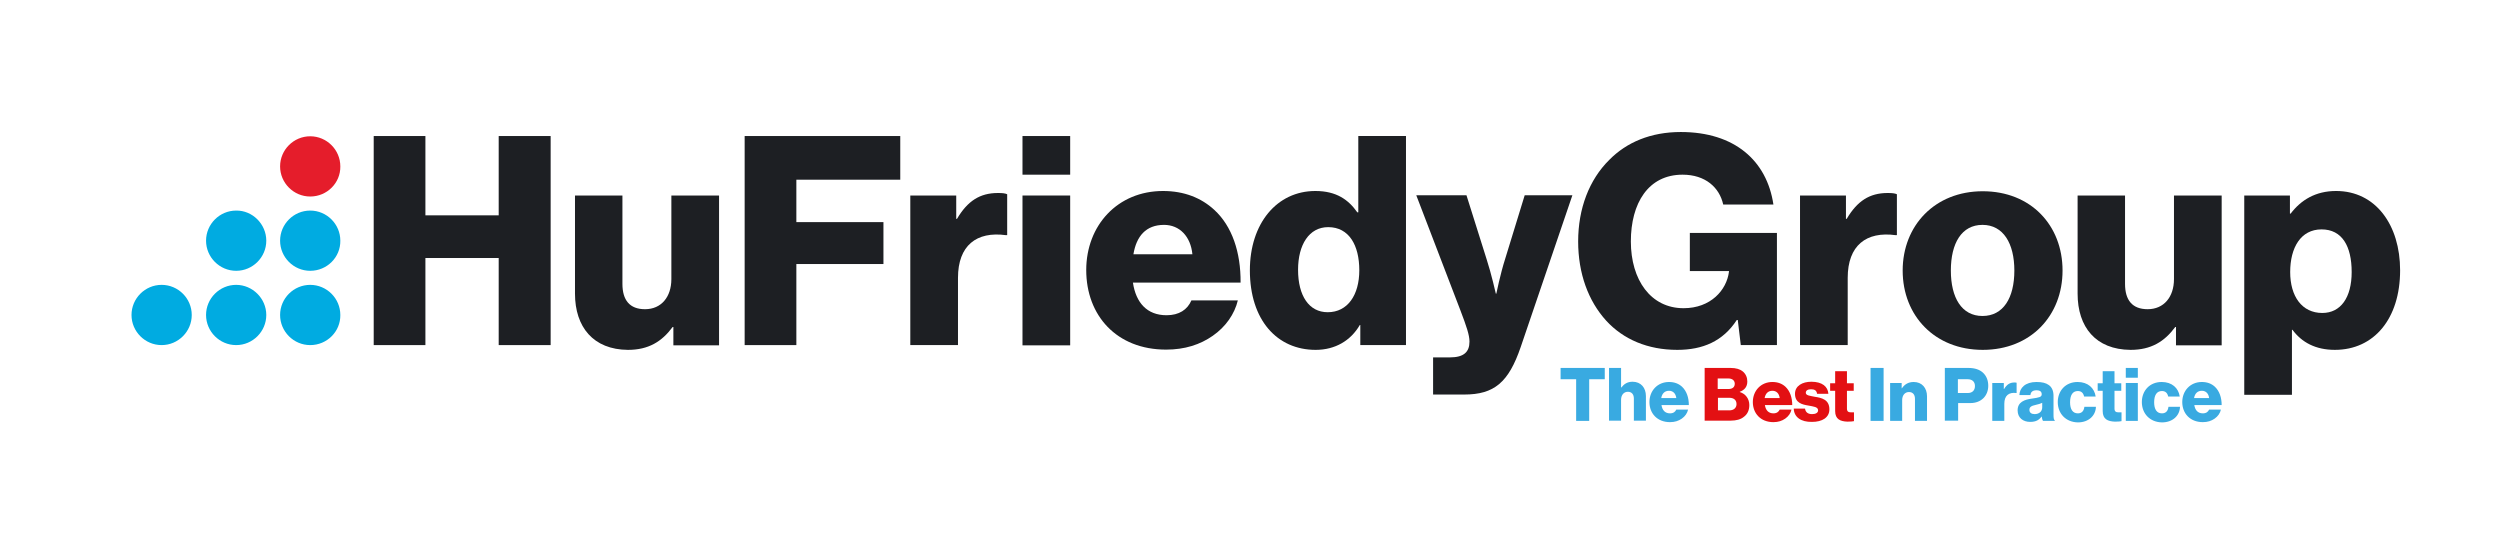 <?xml version="1.0" encoding="utf-8"?>
<!-- Generator: Adobe Illustrator 22.0.0, SVG Export Plug-In . SVG Version: 6.00 Build 0)  -->
<svg version="1.1" id="Layer_1" xmlns="http://www.w3.org/2000/svg" xmlns:xlink="http://www.w3.org/1999/xlink" x="0px" y="0px"
	 width="996.1px" height="217.5px" viewBox="0 0 996.1 217.5" enable-background="new 0 0 996.1 217.5" xml:space="preserve">
<g>
	<defs>
		<rect id="SVGID_1_" x="52.4" y="52.6" width="903.9" height="115.6"/>
	</defs>
	<clipPath id="SVGID_2_">
		<use xlink:href="#SVGID_1_"  overflow="visible"/>
	</clipPath>
	<path clip-path="url(#SVGID_2_)" fill="#00ABE1" d="M123.6,137.5L123.6,137.5c-6.6,0-12-5.4-12-12c0-6.6,5.4-12,12-12
		c6.6,0,12,5.4,12,12C135.7,132.1,130.3,137.5,123.6,137.5"/>
	<path clip-path="url(#SVGID_2_)" fill="#00ABE1" d="M123.6,107.9L123.6,107.9c-6.6,0-12-5.4-12-12c0-6.6,5.4-12,12-12
		c6.6,0,12,5.4,12,12C135.7,102.5,130.3,107.9,123.6,107.9"/>
	<path clip-path="url(#SVGID_2_)" fill="#00ABE1" d="M106.1,125.5L106.1,125.5c0,6.6-5.4,12-12,12c-6.6,0-12-5.4-12-12s5.4-12,12-12
		C100.6,113.5,106.1,118.9,106.1,125.5"/>
	<path clip-path="url(#SVGID_2_)" fill="#00ABE1" d="M76.4,125.5L76.4,125.5c0,6.6-5.4,12-12,12c-6.6,0-12-5.4-12-12s5.4-12,12-12
		C71,113.5,76.4,118.9,76.4,125.5"/>
	<path clip-path="url(#SVGID_2_)" fill="#00ABE1" d="M106.1,95.9L106.1,95.9c0,6.6-5.4,12-12,12c-6.6,0-12-5.4-12-12
		c0-6.6,5.4-12,12-12C100.6,83.8,106.1,89.3,106.1,95.9"/>
	<path clip-path="url(#SVGID_2_)" fill="#E51D2B" d="M123.6,78.3L123.6,78.3c-6.6,0-12-5.4-12-12c0-6.6,5.4-12,12-12
		c6.6,0,12,5.4,12,12C135.7,72.9,130.3,78.3,123.6,78.3"/>
	<polygon clip-path="url(#SVGID_2_)" fill="#1D1F23" points="148.9,54.2 169.5,54.2 169.5,85.8 198.7,85.8 198.7,54.2 219.4,54.2 
		219.4,137.5 198.7,137.5 198.7,102.8 169.5,102.8 169.5,137.5 148.9,137.5 	"/>
	<path clip-path="url(#SVGID_2_)" fill="#1D1F23" d="M229.1,117V77.9H248v35.2c0,6.5,2.9,10.1,9,10.1c6.5,0,10.5-4.9,10.5-12V77.9
		h19v59.7h-18.2v-7.3h-0.3c-4.3,5.8-9.6,9.1-17.8,9.1C236.4,139.3,229.1,130.3,229.1,117"/>
	<polygon clip-path="url(#SVGID_2_)" fill="#1D1F23" points="296.7,54.2 358.7,54.2 358.7,71.6 317.3,71.6 317.3,88.5 352,88.5 
		352,105.2 317.3,105.2 317.3,137.5 296.7,137.5 	"/>
	<path clip-path="url(#SVGID_2_)" fill="#1D1F23" d="M362.8,77.9H381v9.3h0.3c4.2-7.1,9.1-10.3,16.3-10.3c1.7,0,2.9,0.1,3.7,0.5
		v16.3h-0.5c-11.7-1.6-19.1,4.1-19.1,17v26.8h-19V77.9z"/>
	<path clip-path="url(#SVGID_2_)" fill="#1D1F23" d="M407.4,54.2h19v15.4h-19V54.2z M407.4,77.9h19v59.7h-19V77.9z"/>
	<path clip-path="url(#SVGID_2_)" fill="#1D1F23" d="M432.8,107.6c0-17.8,12.5-31.5,30.6-31.5c8.5,0,15.3,2.8,20.4,7.5
		c7.1,6.5,10.6,16.9,10.5,29h-42.9c1.2,8,5.6,13,13.4,13c5,0,8.3-2.2,9.9-5.9h18.5c-1.3,5.4-4.8,10.5-10,14.1
		c-5,3.5-11.1,5.5-18.6,5.5C444.9,139.3,432.8,125.7,432.8,107.6 M475.1,101.3c-0.7-7.1-5.1-11.7-11.3-11.7c-7.2,0-11,4.5-12.2,11.7
		H475.1z"/>
	<path clip-path="url(#SVGID_2_)" fill="#1D1F23" d="M498,107.7c0-18.6,10.7-31.6,26.1-31.6c8.4,0,13.2,3.5,16.7,8.5h0.4V54.2h19
		v83.3H542v-8h-0.2c-3.6,6.2-9.8,9.9-17.6,9.9C508.9,139.4,498,127.6,498,107.7 M541.6,107.7c0-10-4.1-17.2-12.4-17.2
		c-7.6,0-12,7-12,17c0,10.4,4.4,16.9,11.8,16.9C537,124.4,541.6,117.5,541.6,107.7"/>
	<path clip-path="url(#SVGID_2_)" fill="#1D1F23" d="M571.2,142.4h6.5c5.6,0,7.8-2.2,7.8-6.3c0-2.6-1.2-6.1-3.6-12.4l-17.6-45.9h20
		l8,25.4c1.9,5.8,3.7,13.8,3.7,13.8h0.2c0,0,1.6-7.9,3.5-13.8l7.8-25.4h19l-20.6,60.5c-4.8,14-10.5,18.9-22.5,18.9h-12.4V142.4z"/>
	<path clip-path="url(#SVGID_2_)" fill="#1D1F23" d="M640,127.8c-7.2-7.9-11.2-18.9-11.2-31.6c0-13.1,4.4-24.6,12.4-32.5
		c6.9-7,16.5-11.1,28.5-11.1c21.4,0,34.3,11.4,36.9,28.9h-20c-1.5-6.8-7.1-11.9-16.2-11.9c-13.7,0-20.6,11.4-20.6,26.6
		c0,15.3,7.9,26.6,21,26.6c10.8,0,17.2-7.2,18.1-14.6V108h-15.6V92.8h34.7v44.7h-14.4l-1.2-10H692c-5.5,8.5-13.6,11.9-23.7,11.9
		C656.5,139.4,646.8,135.2,640,127.8"/>
	<path clip-path="url(#SVGID_2_)" fill="#1D1F23" d="M717.3,77.9h18.2v9.3h0.3c4.2-7.1,9.1-10.3,16.3-10.3c1.7,0,2.9,0.1,3.7,0.5
		v16.3h-0.5c-11.7-1.6-19.1,4.1-19.1,17v26.8h-19V77.9z"/>
	<path clip-path="url(#SVGID_2_)" fill="#1D1F23" d="M758.1,107.8c0-17.9,12.8-31.6,31.9-31.6c19.2,0,31.8,13.6,31.8,31.6
		c0,17.9-12.6,31.6-31.8,31.6C770.9,139.4,758.1,125.8,758.1,107.8 M802.6,107.8c0-10.8-4.4-18.2-12.7-18.2
		c-8.3,0-12.6,7.3-12.6,18.2c0,10.8,4.3,18.1,12.6,18.1C798.2,125.9,802.6,118.7,802.6,107.8"/>
	<path clip-path="url(#SVGID_2_)" fill="#1D1F23" d="M827.8,117V77.9h18.9v35.2c0,6.5,2.9,10.1,9,10.1c6.5,0,10.5-4.9,10.5-12V77.9
		h19v59.7h-18.2v-7.3h-0.3c-4.3,5.8-9.6,9.1-17.8,9.1C835,139.3,827.8,130.3,827.8,117"/>
	<path clip-path="url(#SVGID_2_)" fill="#1D1F23" d="M894.2,77.9h18.2v7.2h0.3c4.1-5.4,9.9-9,18.1-9c15.8,0,25.5,13.6,25.5,31.6
		c0,19.3-10.4,31.7-26,31.7c-7.7,0-13.2-3-16.9-8h-0.2v25.9h-19V77.9z M937,108.4c0-10.3-3.8-17-12-17c-8.3,0-12.5,7.3-12.5,17
		s4.7,16.3,12.8,16.3C932.6,124.7,937,118.6,937,108.4"/>
	<polygon clip-path="url(#SVGID_2_)" fill="#39AAE1" points="628,151.1 621.8,151.1 621.8,146.6 639.4,146.6 639.4,151.1 
		633.2,151.1 633.2,167.7 628,167.7 	"/>
	<path clip-path="url(#SVGID_2_)" fill="#39AAE1" d="M641.1,146.6h4.8v7.8h0.1c1.1-1.4,2.4-2.3,4.5-2.3c3.3,0,5.3,2.4,5.3,5.7v9.8
		h-4.8v-8.8c0-1.6-0.8-2.7-2.4-2.7c-1.6,0-2.7,1.3-2.7,3.2v8.3h-4.8V146.6z"/>
	<path clip-path="url(#SVGID_2_)" fill="#39AAE1" d="M657.2,160.2c0-4.5,3.2-8,7.8-8c2.2,0,3.9,0.7,5.2,1.9c1.8,1.7,2.7,4.3,2.7,7.3
		h-10.9c0.3,2,1.4,3.3,3.4,3.3c1.3,0,2.1-0.6,2.5-1.5h4.7c-0.3,1.4-1.2,2.7-2.5,3.6c-1.3,0.9-2.8,1.4-4.7,1.4
		C660.3,168.2,657.2,164.7,657.2,160.2 M667.9,158.6c-0.2-1.8-1.3-2.9-2.9-2.9c-1.8,0-2.8,1.2-3.1,2.9H667.9z"/>
	<path clip-path="url(#SVGID_2_)" fill="#E31013" d="M679.3,146.6h10.2c2.2,0,3.8,0.5,4.9,1.4c1.2,1,1.8,2.4,1.8,4
		c0,2.1-1.1,3.4-3,4.1v0.1c2.3,0.7,3.8,2.7,3.8,5.2c0,2.1-0.8,3.7-2.2,4.7c-1.2,1-3,1.5-5.2,1.5h-10.4V146.6z M688.7,155
		c1.5,0,2.5-0.7,2.5-2.1c0-1.3-1-2.1-2.5-2.1h-4.3v4.2H688.7z M689.1,163.5c1.7,0,2.8-1,2.8-2.5c0-1.7-1.2-2.5-2.8-2.5h-4.6v5H689.1
		z"/>
	<path clip-path="url(#SVGID_2_)" fill="#E31013" d="M698.4,160.2c0-4.5,3.2-8,7.8-8c2.2,0,3.9,0.7,5.2,1.9c1.8,1.7,2.7,4.3,2.7,7.3
		h-10.9c0.3,2,1.4,3.3,3.4,3.3c1.3,0,2.1-0.6,2.5-1.5h4.7c-0.3,1.4-1.2,2.7-2.5,3.6c-1.3,0.9-2.8,1.4-4.7,1.4
		C701.5,168.2,698.4,164.7,698.4,160.2 M709.1,158.6c-0.2-1.8-1.3-2.9-2.9-2.9c-1.8,0-2.8,1.2-3.1,2.9H709.1z"/>
	<path clip-path="url(#SVGID_2_)" fill="#E31013" d="M714.7,162.8h4.5c0.2,1.5,1.2,2.2,2.8,2.2c1.4,0,2.4-0.5,2.4-1.5
		c0-1.4-1.8-1.5-3.8-1.9c-2.6-0.4-5.4-1.1-5.4-4.7c0-3.2,3-4.8,6.5-4.8c4.3,0,6.6,1.9,6.8,4.8H724c-0.2-1.4-1.1-1.8-2.4-1.8
		c-1.2,0-2.1,0.4-2.1,1.4c0,1.1,1.7,1.2,3.6,1.6c2.7,0.4,5.8,1.1,5.8,5c0,3.3-2.9,5-6.9,5C717.6,168.2,714.8,166.2,714.7,162.8"/>
	<path clip-path="url(#SVGID_2_)" fill="#E31013" d="M731.2,163.8v-8.1h-2v-3h2v-4.8h4.7v4.8h2.7v3h-2.7v7.1c0,1.2,0.6,1.5,1.7,1.5
		c0.4,0,0.9,0,1.1,0v3.5c-0.4,0.1-1.3,0.2-2.6,0.2C733.2,167.9,731.2,167,731.2,163.8"/>
	<rect x="745.3" y="146.6" clip-path="url(#SVGID_2_)" fill="#39AAE1" width="5.2" height="21.1"/>
	<path clip-path="url(#SVGID_2_)" fill="#39AAE1" d="M753.1,152.6h4.6v2.1h0.1c1.1-1.6,2.6-2.5,4.7-2.5c3.3,0,5.3,2.4,5.3,5.7v9.8
		H763v-8.8c0-1.6-0.8-2.7-2.4-2.7c-1.6,0-2.7,1.3-2.7,3.2v8.3h-4.8V152.6z"/>
	<path clip-path="url(#SVGID_2_)" fill="#39AAE1" d="M774.8,146.6h9.5c2.6,0,4.5,0.7,5.8,1.9c1.4,1.3,2.1,3.1,2.1,5.2
		c0,4-2.8,6.9-7.1,6.9h-4.9v7h-5.3V146.6z M784,156.6c1.9,0,2.9-1.1,2.9-2.8c0-1.7-1.1-2.7-2.9-2.7h-3.9v5.5H784z"/>
	<path clip-path="url(#SVGID_2_)" fill="#39AAE1" d="M793.8,152.6h4.6v2.4h0.1c1.1-1.8,2.3-2.6,4.1-2.6c0.4,0,0.7,0,0.9,0.1v4.1
		h-0.1c-3-0.4-4.8,1-4.8,4.3v6.8h-4.8V152.6z"/>
	<path clip-path="url(#SVGID_2_)" fill="#39AAE1" d="M803.9,163.5c0-3.3,2.7-4.3,5.8-4.7c2.8-0.4,3.8-0.6,3.8-1.7
		c0-1-0.6-1.6-2.1-1.6c-1.5,0-2.3,0.7-2.4,1.9h-4.4c0.1-2.8,2.3-5.2,6.8-5.2c2.3,0,3.8,0.4,4.9,1.2c1.3,0.9,1.9,2.4,1.9,4.3v7.6
		c0,1.2,0.1,1.9,0.5,2.2v0.2h-4.7c-0.2-0.3-0.4-0.9-0.5-1.7h-0.1c-0.9,1.3-2.2,2.1-4.5,2.1C806.1,168.1,803.9,166.5,803.9,163.5
		 M813.7,162.3v-1.8c-0.6,0.3-1.5,0.6-2.5,0.8c-1.9,0.4-2.6,0.9-2.6,2c0,1.2,0.9,1.7,2.1,1.7C812.4,165,813.7,164,813.7,162.3"/>
	<path clip-path="url(#SVGID_2_)" fill="#39AAE1" d="M819.9,160.2c0-4.5,3.1-8,7.9-8c4.1,0,6.7,2.4,7.2,5.8h-4.6
		c-0.3-1.4-1.1-2.2-2.5-2.2c-2.1,0-3.1,1.7-3.1,4.5c0,2.7,1,4.4,3.1,4.4c1.5,0,2.4-0.9,2.6-2.6h4.6c-0.1,3.5-2.9,6.2-7.2,6.2
		C823.1,168.2,819.9,164.8,819.9,160.2"/>
	<path clip-path="url(#SVGID_2_)" fill="#39AAE1" d="M837.8,163.8v-8.1h-2v-3h2v-4.8h4.7v4.8h2.7v3h-2.7v7.1c0,1.2,0.6,1.5,1.7,1.5
		c0.4,0,0.9,0,1.1,0v3.5c-0.4,0.1-1.3,0.2-2.6,0.2C839.8,167.9,837.8,167,837.8,163.8"/>
	<path clip-path="url(#SVGID_2_)" fill="#39AAE1" d="M847,146.6h4.8v3.9H847V146.6z M847,152.6h4.8v15.1H847V152.6z"/>
	<path clip-path="url(#SVGID_2_)" fill="#39AAE1" d="M853.4,160.2c0-4.5,3.1-8,7.9-8c4.1,0,6.7,2.4,7.2,5.8h-4.6
		c-0.3-1.4-1.1-2.2-2.5-2.2c-2.1,0-3.1,1.7-3.1,4.5c0,2.7,1,4.4,3.1,4.4c1.5,0,2.4-0.9,2.6-2.6h4.6c-0.1,3.5-2.9,6.2-7.2,6.2
		C856.6,168.2,853.4,164.8,853.4,160.2"/>
	<path clip-path="url(#SVGID_2_)" fill="#39AAE1" d="M869.5,160.2c0-4.5,3.2-8,7.8-8c2.2,0,3.9,0.7,5.2,1.9c1.8,1.7,2.7,4.3,2.7,7.3
		h-10.9c0.3,2,1.4,3.3,3.4,3.3c1.3,0,2.1-0.6,2.5-1.5h4.7c-0.3,1.4-1.2,2.7-2.5,3.6c-1.3,0.9-2.8,1.4-4.7,1.4
		C872.6,168.2,869.5,164.7,869.5,160.2 M880.2,158.6c-0.2-1.8-1.3-2.9-2.9-2.9c-1.8,0-2.8,1.2-3.1,2.9H880.2z"/>
</g>
</svg>
